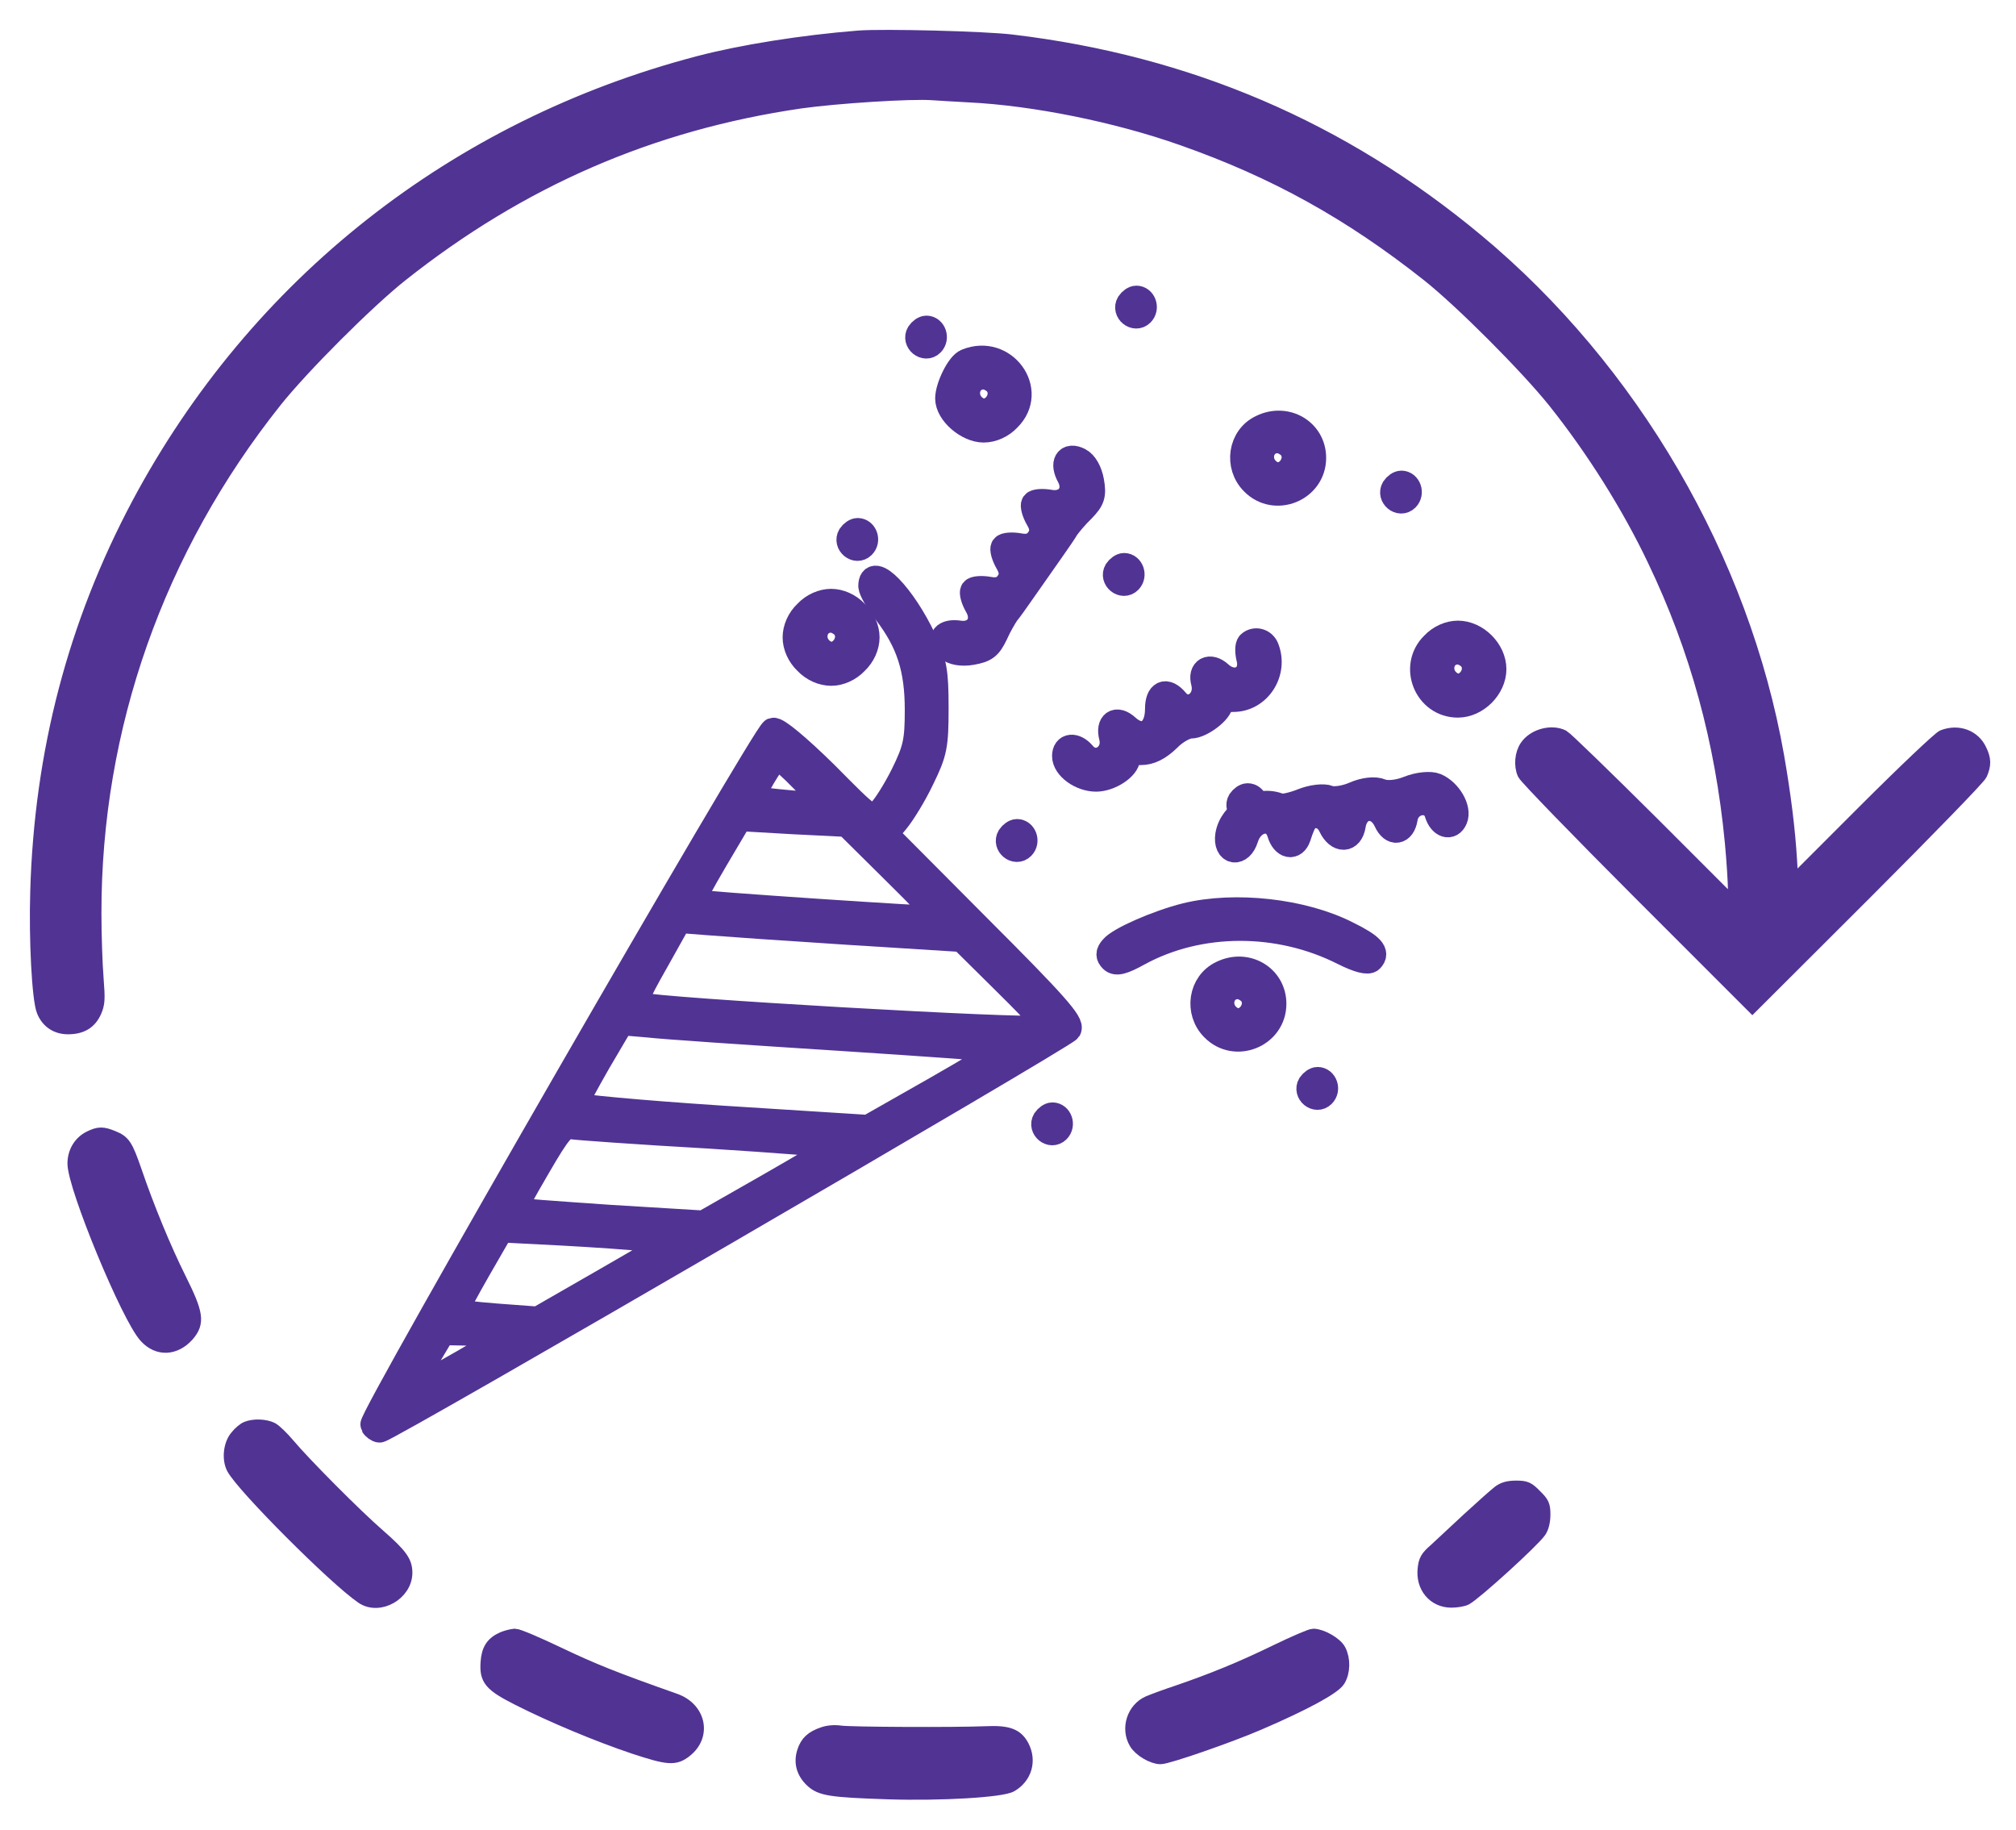 <svg xmlns="http://www.w3.org/2000/svg" width="54" height="49" viewBox="0 0 54 49" fill="none"><path d="M23 1.018C21.498 1.137 19.866 1.397 18.722 1.697C12.211 3.403 6.868 7.613 3.724 13.505C2.018 16.712 1.117 20.146 1.01 23.874C0.97 25.155 1.055 26.775 1.18 27.07C1.293 27.348 1.525 27.5 1.82 27.5C2.171 27.5 2.392 27.37 2.523 27.081C2.613 26.866 2.619 26.775 2.574 26.192C2.545 25.835 2.517 25.058 2.517 24.463C2.511 19.477 4.2 14.695 7.356 10.729C8.087 9.811 9.832 8.066 10.733 7.352C13.94 4.808 17.436 3.29 21.436 2.706C22.399 2.57 24.41 2.44 24.988 2.485C25.17 2.496 25.606 2.525 25.952 2.542C27.697 2.627 29.907 3.074 31.674 3.698C34.156 4.57 36.173 5.692 38.264 7.346C39.165 8.06 40.904 9.806 41.646 10.729C42.683 12.027 43.647 13.562 44.327 14.996C45.465 17.37 46.14 19.84 46.4 22.548C46.446 23.041 46.485 23.631 46.485 23.869V24.299L44.236 22.05C42.995 20.815 41.924 19.778 41.856 19.744C41.562 19.596 41.102 19.715 40.904 20.004C40.774 20.191 40.746 20.503 40.842 20.713C40.893 20.815 42.281 22.248 43.935 23.903L46.938 26.906L49.947 23.903C51.658 22.191 52.99 20.82 53.035 20.718C53.137 20.48 53.137 20.339 53.018 20.095C52.854 19.744 52.452 19.591 52.055 19.744C51.97 19.772 51.012 20.679 49.936 21.755L47.975 23.716L47.936 23.047C47.885 22.203 47.771 21.296 47.59 20.254C46.661 14.984 43.697 9.902 39.544 6.451C35.935 3.448 31.816 1.686 27.108 1.125C26.377 1.035 23.657 0.967 23 1.018Z" fill="#513394" stroke="#513394" stroke-width="0.4"></path><path d="M2.409 30.487C2.16 30.611 2.007 30.866 2.007 31.161C2.007 31.784 3.458 35.297 3.922 35.784C4.239 36.13 4.681 36.107 5.01 35.739C5.288 35.416 5.254 35.189 4.789 34.255C4.398 33.473 3.933 32.351 3.594 31.354C3.361 30.685 3.299 30.594 3.021 30.481C2.744 30.368 2.653 30.368 2.409 30.487Z" fill="#513394" stroke="#513394" stroke-width="0.4"></path><path d="M6.619 38.266C6.557 38.288 6.432 38.39 6.353 38.492C6.183 38.691 6.143 39.07 6.262 39.303C6.523 39.796 8.982 42.26 9.713 42.759C10.155 43.059 10.846 42.668 10.846 42.119C10.846 41.835 10.716 41.654 10.127 41.138C9.526 40.617 8.149 39.235 7.701 38.702C7.548 38.521 7.356 38.334 7.271 38.288C7.095 38.203 6.806 38.192 6.619 38.266Z" fill="#513394" stroke="#513394" stroke-width="0.4"></path><path d="M40.162 39.977C40.066 40.051 39.697 40.38 39.34 40.708C38.983 41.043 38.581 41.411 38.451 41.535C38.241 41.717 38.196 41.796 38.173 42.011C38.117 42.487 38.428 42.856 38.876 42.856C39.012 42.856 39.182 42.827 39.25 42.793C39.505 42.657 41.063 41.241 41.227 40.992C41.289 40.901 41.329 40.737 41.329 40.567C41.329 40.323 41.306 40.266 41.108 40.074C40.916 39.875 40.859 39.853 40.609 39.853C40.411 39.853 40.281 39.887 40.162 39.977Z" fill="#513394" stroke="#513394" stroke-width="0.4"></path><path d="M13.481 43.898C13.209 44.017 13.095 44.187 13.073 44.516C13.039 44.969 13.152 45.105 13.889 45.479C14.795 45.938 16.03 46.454 16.994 46.777C17.906 47.077 18.076 47.088 18.348 46.873C18.858 46.476 18.71 45.779 18.076 45.553C16.438 44.975 15.877 44.748 14.982 44.323C14.404 44.046 13.872 43.819 13.792 43.819C13.713 43.825 13.577 43.859 13.481 43.898Z" fill="#513394" stroke="#513394" stroke-width="0.4"></path><path d="M34.19 44.244C33.261 44.697 32.479 45.014 31.555 45.331C31.244 45.434 30.892 45.564 30.773 45.615C30.383 45.785 30.218 46.289 30.439 46.663C30.547 46.85 30.881 47.048 31.085 47.048C31.278 47.048 32.944 46.47 33.714 46.136C34.927 45.615 35.72 45.184 35.839 44.986C35.969 44.771 35.975 44.442 35.856 44.21C35.765 44.034 35.397 43.824 35.182 43.819C35.114 43.819 34.672 44.011 34.19 44.244Z" fill="#513394" stroke="#513394" stroke-width="0.4"></path><path d="M22.048 46.453C21.765 46.55 21.628 46.674 21.549 46.918C21.459 47.196 21.526 47.451 21.747 47.666C21.985 47.898 22.257 47.938 23.793 47.989C25.198 48.034 26.83 47.938 27.073 47.796C27.442 47.581 27.567 47.156 27.368 46.776C27.215 46.487 26.994 46.403 26.399 46.431C25.578 46.465 22.796 46.453 22.518 46.414C22.359 46.391 22.184 46.403 22.048 46.453Z" fill="#513394" stroke="#513394" stroke-width="0.4"></path><path d="M26.028 17.459C26.391 17.395 26.488 17.318 26.65 16.983C26.747 16.762 26.898 16.505 26.959 16.418C27.037 16.327 27.214 16.075 27.363 15.861C27.513 15.648 27.697 15.385 27.772 15.278C27.846 15.172 28.03 14.909 28.18 14.696C28.329 14.482 28.506 14.229 28.558 14.135C28.626 14.038 28.815 13.809 28.99 13.642C29.249 13.375 29.288 13.257 29.224 12.894C29.177 12.63 29.054 12.413 28.905 12.337C28.596 12.179 28.456 12.399 28.655 12.756C28.872 13.169 28.591 13.55 28.116 13.464C27.922 13.43 27.738 13.445 27.704 13.494C27.67 13.543 27.718 13.721 27.816 13.891C27.95 14.115 27.946 14.286 27.83 14.451C27.714 14.616 27.555 14.678 27.3 14.63C27.106 14.595 26.922 14.611 26.888 14.66C26.854 14.708 26.902 14.887 27 15.057C27.133 15.28 27.13 15.451 27.014 15.616C26.898 15.781 26.739 15.844 26.483 15.795C26.29 15.761 26.106 15.777 26.072 15.825C26.038 15.874 26.086 16.052 26.184 16.222C26.428 16.639 26.166 17.034 25.703 16.971C25.3 16.906 25.141 17.113 25.395 17.349C25.518 17.464 25.764 17.506 26.028 17.459Z" fill="#513394" stroke="#513394" stroke-width="0.7"></path><path d="M22.783 14.353C22.665 14.555 22.937 14.78 23.103 14.614C23.246 14.472 23.151 14.223 22.973 14.223C22.914 14.223 22.831 14.282 22.783 14.353Z" fill="#513394" stroke="#513394" stroke-width="0.7"></path><path d="M25.897 9.688C25.696 9.759 25.399 10.364 25.399 10.672C25.399 11.052 25.921 11.502 26.348 11.502C26.573 11.502 26.822 11.396 27 11.206C27.747 10.471 26.893 9.285 25.897 9.688ZM26.704 10.258C27.012 10.637 26.549 11.218 26.146 10.957C25.731 10.696 25.874 10.08 26.348 10.08C26.466 10.08 26.621 10.163 26.704 10.258Z" fill="#513394" stroke="#513394" stroke-width="0.7"></path><path d="M29.919 15.291C29.801 15.492 30.074 15.717 30.24 15.552C30.382 15.409 30.287 15.16 30.109 15.16C30.05 15.16 29.967 15.22 29.919 15.291Z" fill="#513394" stroke="#513394" stroke-width="0.7"></path><path d="M23.34 15.696C23.34 15.791 23.517 16.111 23.743 16.396C24.359 17.202 24.585 17.913 24.585 19.016C24.585 19.846 24.537 20.072 24.205 20.747C23.992 21.174 23.707 21.625 23.577 21.743C23.328 21.969 23.316 21.957 22.107 20.735C21.371 20.012 20.802 19.538 20.707 19.573C20.482 19.668 9.906 38.011 10.001 38.165C10.036 38.224 10.119 38.284 10.167 38.284C10.368 38.284 28.497 27.743 28.616 27.565C28.711 27.411 28.248 26.889 26.221 24.862L23.707 22.336L24.004 21.98C24.17 21.779 24.478 21.281 24.68 20.854C25.023 20.154 25.059 19.977 25.059 18.957C25.059 17.973 25.012 17.736 24.739 17.143C24.193 15.969 23.34 15.092 23.34 15.696ZM21.561 20.925L22.213 21.589L21.205 21.518C20.66 21.471 20.186 21.411 20.162 21.388C20.091 21.317 20.719 20.261 20.826 20.261C20.873 20.261 21.205 20.558 21.561 20.925ZM23.956 23.32C24.656 24.008 25.213 24.589 25.201 24.613C25.154 24.648 18.585 24.21 18.538 24.162C18.514 24.138 18.798 23.617 19.154 23.012L19.806 21.909L21.241 21.992L22.688 22.064L23.956 23.32ZM22.747 24.956L25.77 25.146L26.932 26.296C27.964 27.316 28.059 27.447 27.857 27.541C27.608 27.648 17.518 27.067 17.15 26.925C16.961 26.854 17.02 26.7 17.565 25.739L18.182 24.636L18.953 24.696C19.379 24.731 21.087 24.85 22.747 24.956ZM22.439 27.79C24.834 27.945 26.826 28.087 26.837 28.11C26.861 28.134 26.067 28.608 25.071 29.178L23.257 30.209L19.332 29.96C17.162 29.818 15.396 29.652 15.396 29.604C15.396 29.545 15.68 29.023 16.012 28.442L16.64 27.375L17.352 27.435C17.743 27.482 20.032 27.636 22.439 27.79ZM18.988 30.411C20.861 30.529 22.391 30.648 22.391 30.683C22.391 30.731 21.585 31.205 20.613 31.762L18.846 32.77L16.32 32.616C14.933 32.521 13.783 32.438 13.759 32.414C13.736 32.403 14.032 31.869 14.399 31.241C14.957 30.28 15.099 30.114 15.312 30.162C15.455 30.185 17.103 30.304 18.988 30.411ZM17.34 33.173L18.052 33.245L16.226 34.3L14.411 35.343L13.297 35.26C12.692 35.213 12.194 35.154 12.194 35.118C12.194 35.082 12.467 34.572 12.799 33.992L13.415 32.924L15.028 33.007C15.917 33.055 16.961 33.126 17.34 33.173ZM13.309 35.782C13.522 35.865 13.427 35.924 10.961 37.311C10.831 37.383 10.831 37.383 11.412 36.41L11.85 35.675L12.467 35.687C12.811 35.687 13.19 35.734 13.309 35.782Z" fill="#513394" stroke="#513394" stroke-width="0.7"></path><path d="M21.609 16.416C21.42 16.594 21.313 16.843 21.313 17.069C21.313 17.294 21.42 17.543 21.609 17.721C21.787 17.91 22.036 18.017 22.262 18.017C22.487 18.017 22.736 17.91 22.914 17.721C23.103 17.543 23.21 17.294 23.21 17.069C23.21 16.843 23.103 16.594 22.914 16.416C22.736 16.227 22.487 16.12 22.262 16.12C22.036 16.12 21.787 16.227 21.609 16.416ZM22.617 16.772C22.925 17.151 22.463 17.733 22.06 17.472C21.645 17.211 21.787 16.594 22.262 16.594C22.38 16.594 22.534 16.677 22.617 16.772Z" fill="#513394" stroke="#513394" stroke-width="0.7"></path><path d="M33.474 17.247C33.427 17.294 33.427 17.46 33.463 17.615C33.605 18.148 33.083 18.433 32.668 18.053C32.407 17.816 32.158 17.947 32.253 18.279C32.384 18.812 31.826 19.18 31.494 18.777C31.233 18.468 31.02 18.563 31.02 18.99C31.02 19.618 30.605 19.867 30.178 19.476C29.906 19.227 29.692 19.369 29.787 19.737C29.917 20.259 29.336 20.603 29.004 20.199C28.791 19.95 28.53 19.974 28.53 20.247C28.53 20.543 28.957 20.852 29.36 20.852C29.728 20.852 30.19 20.543 30.19 20.306C30.19 20.199 30.32 20.14 30.558 20.14C30.807 20.14 31.032 20.022 31.281 19.784C31.471 19.583 31.755 19.429 31.898 19.429C32.17 19.429 32.68 19.038 32.68 18.836C32.68 18.765 32.846 18.717 33.036 18.717C33.7 18.717 34.162 18.006 33.913 17.366C33.842 17.176 33.617 17.117 33.474 17.247Z" fill="#513394" stroke="#513394" stroke-width="0.7"></path><path d="M33.228 21.456C33.11 21.658 33.383 21.883 33.548 21.717C33.691 21.575 33.596 21.326 33.418 21.326C33.359 21.326 33.276 21.385 33.228 21.456Z" fill="#513394" stroke="#513394" stroke-width="0.7"></path><path d="M30.249 8.13C30.13 8.332 30.403 8.557 30.569 8.391C30.711 8.249 30.616 8 30.439 8C30.379 8 30.296 8.059 30.249 8.13Z" fill="#513394" stroke="#513394" stroke-width="0.7"></path><path d="M27.052 22.416C26.933 22.617 27.206 22.843 27.372 22.677C27.514 22.534 27.419 22.285 27.241 22.285C27.182 22.285 27.099 22.345 27.052 22.416Z" fill="#513394" stroke="#513394" stroke-width="0.7"></path><path d="M31.769 24.532C31.01 24.722 29.978 25.173 29.8 25.398C29.694 25.517 29.694 25.6 29.789 25.695C29.895 25.801 30.073 25.754 30.5 25.517C32.136 24.627 34.259 24.627 35.99 25.505C36.393 25.706 36.642 25.766 36.713 25.695C36.891 25.517 36.737 25.339 36.085 25.019C34.899 24.414 33.085 24.212 31.769 24.532Z" fill="#513394" stroke="#513394" stroke-width="0.7"></path><path d="M38.399 17.268C37.806 17.849 38.221 18.869 39.051 18.869C39.538 18.869 40 18.407 40 17.92C40 17.434 39.538 16.972 39.051 16.972C38.826 16.972 38.577 17.078 38.399 17.268ZM39.407 17.624C39.715 18.003 39.253 18.584 38.85 18.323C38.435 18.063 38.577 17.446 39.051 17.446C39.17 17.446 39.324 17.529 39.407 17.624Z" fill="#513394" stroke="#513394" stroke-width="0.7"></path><path d="M32.732 26.077C32.175 26.338 32.068 27.096 32.507 27.535C33.088 28.128 34.107 27.713 34.107 26.883C34.107 26.183 33.384 25.757 32.732 26.077ZM33.514 26.587C33.823 26.966 33.36 27.547 32.957 27.286C32.542 27.025 32.684 26.409 33.159 26.409C33.277 26.409 33.431 26.492 33.514 26.587Z" fill="#513394" stroke="#513394" stroke-width="0.7"></path><path d="M35.103 29.055C34.985 29.257 35.258 29.482 35.423 29.316C35.566 29.174 35.471 28.925 35.293 28.925C35.234 28.925 35.151 28.984 35.103 29.055Z" fill="#513394" stroke="#513394" stroke-width="0.7"></path><path d="M28 30.005C27.882 30.206 28.154 30.431 28.32 30.265C28.463 30.123 28.368 29.874 28.19 29.874C28.131 29.874 28.048 29.933 28 30.005Z" fill="#513394" stroke="#513394" stroke-width="0.7"></path><path d="M33.796 11.456C33.239 11.717 33.132 12.475 33.571 12.914C34.152 13.507 35.172 13.092 35.172 12.262C35.172 11.562 34.448 11.136 33.796 11.456ZM34.579 11.966C34.887 12.345 34.425 12.926 34.021 12.665C33.606 12.404 33.749 11.788 34.223 11.788C34.342 11.788 34.496 11.871 34.579 11.966Z" fill="#513394" stroke="#513394" stroke-width="0.7"></path><path d="M37.728 21.132C37.464 21.239 37.153 21.274 36.989 21.205C36.825 21.135 36.54 21.169 36.272 21.287C36.034 21.392 35.718 21.438 35.587 21.382C35.456 21.327 35.145 21.362 34.88 21.469C34.632 21.569 34.348 21.63 34.272 21.597C33.715 21.361 32.998 21.777 32.901 22.368C32.834 22.829 33.221 22.89 33.358 22.446C33.526 21.899 34.136 21.797 34.29 22.313C34.391 22.652 34.66 22.715 34.764 22.411C34.919 21.923 35.023 21.8 35.28 21.832C35.441 21.848 35.579 21.946 35.659 22.122C35.843 22.509 36.167 22.505 36.232 22.107C36.319 21.539 36.904 21.465 37.144 21.992C37.298 22.328 37.561 22.285 37.623 21.925C37.698 21.416 38.372 21.315 38.507 21.785C38.606 22.098 38.856 22.178 38.962 21.927C39.074 21.665 38.806 21.203 38.457 21.055C38.315 20.995 37.992 21.025 37.728 21.132Z" fill="#513394" stroke="#513394" stroke-width="0.7"></path><path d="M24.625 8.934C24.506 9.135 24.779 9.361 24.945 9.195C25.087 9.052 24.992 8.803 24.815 8.803C24.755 8.803 24.672 8.863 24.625 8.934Z" fill="#513394" stroke="#513394" stroke-width="0.7"></path><path d="M37.346 13.085C37.227 13.286 37.5 13.512 37.666 13.346C37.808 13.203 37.714 12.954 37.536 12.954C37.476 12.954 37.393 13.014 37.346 13.085Z" fill="#513394" stroke="#513394" stroke-width="0.7"></path></svg>